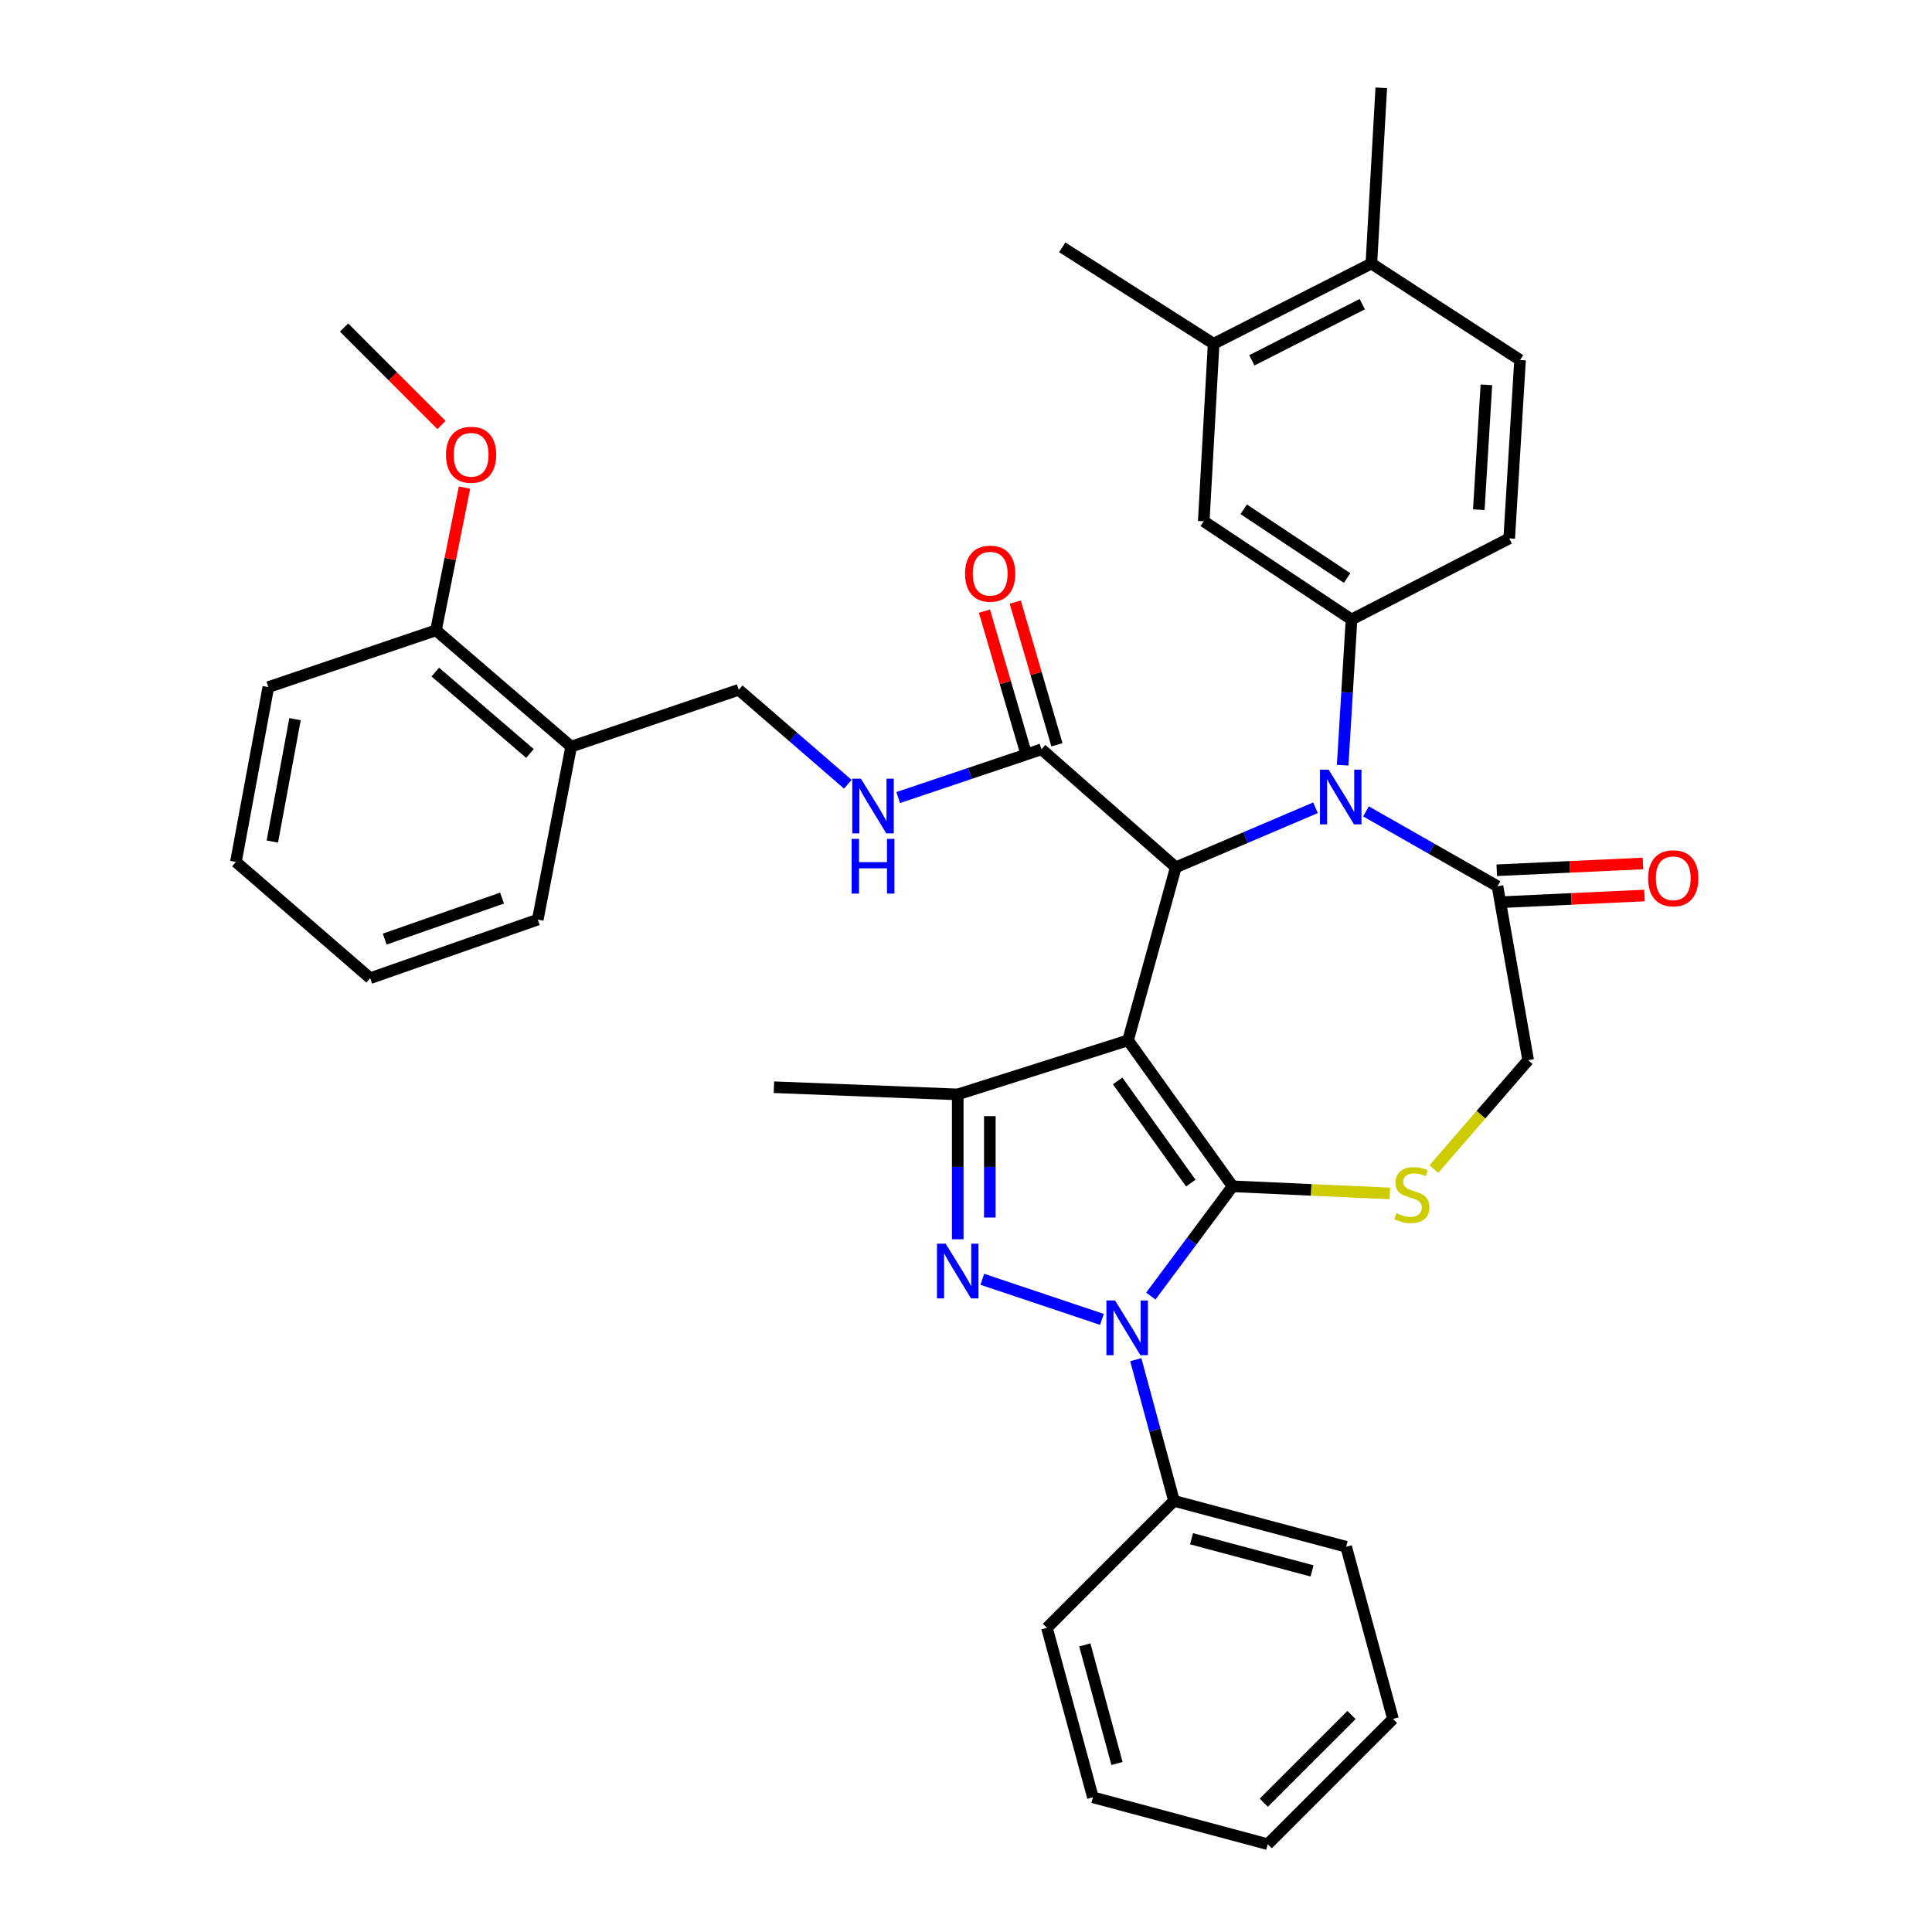 <?xml version='1.0' encoding='iso-8859-1'?>
<svg version='1.1' baseProfile='full'
              xmlns='http://www.w3.org/2000/svg'
                      xmlns:rdkit='http://www.rdkit.org/xml'
                      xmlns:xlink='http://www.w3.org/1999/xlink'
                  xml:space='preserve'
width='1000px' height='1000px' viewBox='0 0 1000 1000'>
<!-- END OF HEADER -->
<rect style='opacity:1.0;fill:#FFFFFF;stroke:none' width='1000' height='1000' x='0' y='0'> </rect>
<path class='bond-0' d='M 583.874,538.482 L 637.98,614.035' style='fill:none;fill-rule:evenodd;stroke:#000000;stroke-width:6px;stroke-linecap:butt;stroke-linejoin:miter;stroke-opacity:1' />
<path class='bond-0' d='M 578.485,559.487 L 616.359,612.374' style='fill:none;fill-rule:evenodd;stroke:#000000;stroke-width:6px;stroke-linecap:butt;stroke-linejoin:miter;stroke-opacity:1' />
<path class='bond-3' d='M 583.874,538.482 L 608.597,448.921' style='fill:none;fill-rule:evenodd;stroke:#000000;stroke-width:6px;stroke-linecap:butt;stroke-linejoin:miter;stroke-opacity:1' />
<path class='bond-5' d='M 583.874,538.482 L 495.724,566.463' style='fill:none;fill-rule:evenodd;stroke:#000000;stroke-width:6px;stroke-linecap:butt;stroke-linejoin:miter;stroke-opacity:1' />
<path class='bond-1' d='M 637.98,614.035 L 616.821,642.441' style='fill:none;fill-rule:evenodd;stroke:#000000;stroke-width:6px;stroke-linecap:butt;stroke-linejoin:miter;stroke-opacity:1' />
<path class='bond-1' d='M 616.821,642.441 L 595.662,670.847' style='fill:none;fill-rule:evenodd;stroke:#0000FF;stroke-width:6px;stroke-linecap:butt;stroke-linejoin:miter;stroke-opacity:1' />
<path class='bond-6' d='M 637.98,614.035 L 678.689,615.881' style='fill:none;fill-rule:evenodd;stroke:#000000;stroke-width:6px;stroke-linecap:butt;stroke-linejoin:miter;stroke-opacity:1' />
<path class='bond-6' d='M 678.689,615.881 L 719.397,617.727' style='fill:none;fill-rule:evenodd;stroke:#CCCC00;stroke-width:6px;stroke-linecap:butt;stroke-linejoin:miter;stroke-opacity:1' />
<path class='bond-13' d='M 587.874,703.77 L 597.765,740.302' style='fill:none;fill-rule:evenodd;stroke:#0000FF;stroke-width:6px;stroke-linecap:butt;stroke-linejoin:miter;stroke-opacity:1' />
<path class='bond-13' d='M 597.765,740.302 L 607.656,776.834' style='fill:none;fill-rule:evenodd;stroke:#000000;stroke-width:6px;stroke-linecap:butt;stroke-linejoin:miter;stroke-opacity:1' />
<path class='bond-37' d='M 570.361,682.914 L 508.432,662.15' style='fill:none;fill-rule:evenodd;stroke:#0000FF;stroke-width:6px;stroke-linecap:butt;stroke-linejoin:miter;stroke-opacity:1' />
<path class='bond-2' d='M 495.724,641.443 L 495.724,603.953' style='fill:none;fill-rule:evenodd;stroke:#0000FF;stroke-width:6px;stroke-linecap:butt;stroke-linejoin:miter;stroke-opacity:1' />
<path class='bond-2' d='M 495.724,603.953 L 495.724,566.463' style='fill:none;fill-rule:evenodd;stroke:#000000;stroke-width:6px;stroke-linecap:butt;stroke-linejoin:miter;stroke-opacity:1' />
<path class='bond-2' d='M 512.335,630.196 L 512.335,603.953' style='fill:none;fill-rule:evenodd;stroke:#0000FF;stroke-width:6px;stroke-linecap:butt;stroke-linejoin:miter;stroke-opacity:1' />
<path class='bond-2' d='M 512.335,603.953 L 512.335,577.71' style='fill:none;fill-rule:evenodd;stroke:#000000;stroke-width:6px;stroke-linecap:butt;stroke-linejoin:miter;stroke-opacity:1' />
<path class='bond-4' d='M 608.597,448.921 L 644.748,433.507' style='fill:none;fill-rule:evenodd;stroke:#000000;stroke-width:6px;stroke-linecap:butt;stroke-linejoin:miter;stroke-opacity:1' />
<path class='bond-4' d='M 644.748,433.507 L 680.9,418.092' style='fill:none;fill-rule:evenodd;stroke:#0000FF;stroke-width:6px;stroke-linecap:butt;stroke-linejoin:miter;stroke-opacity:1' />
<path class='bond-9' d='M 608.597,448.921 L 539.089,387.829' style='fill:none;fill-rule:evenodd;stroke:#000000;stroke-width:6px;stroke-linecap:butt;stroke-linejoin:miter;stroke-opacity:1' />
<path class='bond-7' d='M 694.96,396.063 L 697.252,358.359' style='fill:none;fill-rule:evenodd;stroke:#0000FF;stroke-width:6px;stroke-linecap:butt;stroke-linejoin:miter;stroke-opacity:1' />
<path class='bond-7' d='M 697.252,358.359 L 699.543,320.655' style='fill:none;fill-rule:evenodd;stroke:#000000;stroke-width:6px;stroke-linecap:butt;stroke-linejoin:miter;stroke-opacity:1' />
<path class='bond-8' d='M 707.034,419.97 L 741.07,439.355' style='fill:none;fill-rule:evenodd;stroke:#0000FF;stroke-width:6px;stroke-linecap:butt;stroke-linejoin:miter;stroke-opacity:1' />
<path class='bond-8' d='M 741.07,439.355 L 775.105,458.74' style='fill:none;fill-rule:evenodd;stroke:#000000;stroke-width:6px;stroke-linecap:butt;stroke-linejoin:miter;stroke-opacity:1' />
<path class='bond-23' d='M 495.724,566.463 L 400.579,562.744' style='fill:none;fill-rule:evenodd;stroke:#000000;stroke-width:6px;stroke-linecap:butt;stroke-linejoin:miter;stroke-opacity:1' />
<path class='bond-12' d='M 742.178,605.103 L 766.573,576.928' style='fill:none;fill-rule:evenodd;stroke:#CCCC00;stroke-width:6px;stroke-linecap:butt;stroke-linejoin:miter;stroke-opacity:1' />
<path class='bond-12' d='M 766.573,576.928 L 790.969,548.754' style='fill:none;fill-rule:evenodd;stroke:#000000;stroke-width:6px;stroke-linecap:butt;stroke-linejoin:miter;stroke-opacity:1' />
<path class='bond-10' d='M 699.543,320.655 L 623.058,269.816' style='fill:none;fill-rule:evenodd;stroke:#000000;stroke-width:6px;stroke-linecap:butt;stroke-linejoin:miter;stroke-opacity:1' />
<path class='bond-10' d='M 697.266,299.195 L 643.726,263.608' style='fill:none;fill-rule:evenodd;stroke:#000000;stroke-width:6px;stroke-linecap:butt;stroke-linejoin:miter;stroke-opacity:1' />
<path class='bond-16' d='M 699.543,320.655 L 781.168,278.675' style='fill:none;fill-rule:evenodd;stroke:#000000;stroke-width:6px;stroke-linecap:butt;stroke-linejoin:miter;stroke-opacity:1' />
<path class='bond-18' d='M 775.491,467.036 L 813.335,465.278' style='fill:none;fill-rule:evenodd;stroke:#000000;stroke-width:6px;stroke-linecap:butt;stroke-linejoin:miter;stroke-opacity:1' />
<path class='bond-18' d='M 813.335,465.278 L 851.179,463.52' style='fill:none;fill-rule:evenodd;stroke:#FF0000;stroke-width:6px;stroke-linecap:butt;stroke-linejoin:miter;stroke-opacity:1' />
<path class='bond-18' d='M 774.72,450.443 L 812.564,448.685' style='fill:none;fill-rule:evenodd;stroke:#000000;stroke-width:6px;stroke-linecap:butt;stroke-linejoin:miter;stroke-opacity:1' />
<path class='bond-18' d='M 812.564,448.685 L 850.408,446.926' style='fill:none;fill-rule:evenodd;stroke:#FF0000;stroke-width:6px;stroke-linecap:butt;stroke-linejoin:miter;stroke-opacity:1' />
<path class='bond-38' d='M 775.105,458.74 L 790.969,548.754' style='fill:none;fill-rule:evenodd;stroke:#000000;stroke-width:6px;stroke-linecap:butt;stroke-linejoin:miter;stroke-opacity:1' />
<path class='bond-11' d='M 539.089,387.829 L 502,400.324' style='fill:none;fill-rule:evenodd;stroke:#000000;stroke-width:6px;stroke-linecap:butt;stroke-linejoin:miter;stroke-opacity:1' />
<path class='bond-11' d='M 502,400.324 L 464.912,412.819' style='fill:none;fill-rule:evenodd;stroke:#0000FF;stroke-width:6px;stroke-linecap:butt;stroke-linejoin:miter;stroke-opacity:1' />
<path class='bond-20' d='M 547.061,385.5 L 536.274,348.577' style='fill:none;fill-rule:evenodd;stroke:#000000;stroke-width:6px;stroke-linecap:butt;stroke-linejoin:miter;stroke-opacity:1' />
<path class='bond-20' d='M 536.274,348.577 L 525.487,311.655' style='fill:none;fill-rule:evenodd;stroke:#FF0000;stroke-width:6px;stroke-linecap:butt;stroke-linejoin:miter;stroke-opacity:1' />
<path class='bond-20' d='M 531.116,390.158 L 520.33,353.236' style='fill:none;fill-rule:evenodd;stroke:#000000;stroke-width:6px;stroke-linecap:butt;stroke-linejoin:miter;stroke-opacity:1' />
<path class='bond-20' d='M 520.33,353.236 L 509.543,316.313' style='fill:none;fill-rule:evenodd;stroke:#FF0000;stroke-width:6px;stroke-linecap:butt;stroke-linejoin:miter;stroke-opacity:1' />
<path class='bond-14' d='M 623.058,269.816 L 628.18,177.928' style='fill:none;fill-rule:evenodd;stroke:#000000;stroke-width:6px;stroke-linecap:butt;stroke-linejoin:miter;stroke-opacity:1' />
<path class='bond-17' d='M 438.833,405.924 L 410.602,381.483' style='fill:none;fill-rule:evenodd;stroke:#0000FF;stroke-width:6px;stroke-linecap:butt;stroke-linejoin:miter;stroke-opacity:1' />
<path class='bond-17' d='M 410.602,381.483 L 382.372,357.043' style='fill:none;fill-rule:evenodd;stroke:#000000;stroke-width:6px;stroke-linecap:butt;stroke-linejoin:miter;stroke-opacity:1' />
<path class='bond-27' d='M 607.656,776.834 L 696.765,800.616' style='fill:none;fill-rule:evenodd;stroke:#000000;stroke-width:6px;stroke-linecap:butt;stroke-linejoin:miter;stroke-opacity:1' />
<path class='bond-27' d='M 616.739,796.451 L 679.116,813.098' style='fill:none;fill-rule:evenodd;stroke:#000000;stroke-width:6px;stroke-linecap:butt;stroke-linejoin:miter;stroke-opacity:1' />
<path class='bond-28' d='M 607.656,776.834 L 541.903,842.586' style='fill:none;fill-rule:evenodd;stroke:#000000;stroke-width:6px;stroke-linecap:butt;stroke-linejoin:miter;stroke-opacity:1' />
<path class='bond-26' d='M 628.18,177.928 L 549.812,128.021' style='fill:none;fill-rule:evenodd;stroke:#000000;stroke-width:6px;stroke-linecap:butt;stroke-linejoin:miter;stroke-opacity:1' />
<path class='bond-39' d='M 628.18,177.928 L 709.814,136.401' style='fill:none;fill-rule:evenodd;stroke:#000000;stroke-width:6px;stroke-linecap:butt;stroke-linejoin:miter;stroke-opacity:1' />
<path class='bond-39' d='M 647.957,186.505 L 705.101,157.435' style='fill:none;fill-rule:evenodd;stroke:#000000;stroke-width:6px;stroke-linecap:butt;stroke-linejoin:miter;stroke-opacity:1' />
<path class='bond-15' d='M 295.625,386.435 L 382.372,357.043' style='fill:none;fill-rule:evenodd;stroke:#000000;stroke-width:6px;stroke-linecap:butt;stroke-linejoin:miter;stroke-opacity:1' />
<path class='bond-21' d='M 295.625,386.435 L 225.664,326.247' style='fill:none;fill-rule:evenodd;stroke:#000000;stroke-width:6px;stroke-linecap:butt;stroke-linejoin:miter;stroke-opacity:1' />
<path class='bond-21' d='M 274.297,389.999 L 225.325,347.868' style='fill:none;fill-rule:evenodd;stroke:#000000;stroke-width:6px;stroke-linecap:butt;stroke-linejoin:miter;stroke-opacity:1' />
<path class='bond-25' d='M 295.625,386.435 L 278.349,475.978' style='fill:none;fill-rule:evenodd;stroke:#000000;stroke-width:6px;stroke-linecap:butt;stroke-linejoin:miter;stroke-opacity:1' />
<path class='bond-22' d='M 781.168,278.675 L 786.779,186.335' style='fill:none;fill-rule:evenodd;stroke:#000000;stroke-width:6px;stroke-linecap:butt;stroke-linejoin:miter;stroke-opacity:1' />
<path class='bond-22' d='M 765.429,263.817 L 769.357,199.179' style='fill:none;fill-rule:evenodd;stroke:#000000;stroke-width:6px;stroke-linecap:butt;stroke-linejoin:miter;stroke-opacity:1' />
<path class='bond-19' d='M 709.814,136.401 L 786.779,186.335' style='fill:none;fill-rule:evenodd;stroke:#000000;stroke-width:6px;stroke-linecap:butt;stroke-linejoin:miter;stroke-opacity:1' />
<path class='bond-29' d='M 709.814,136.401 L 714.945,45.455' style='fill:none;fill-rule:evenodd;stroke:#000000;stroke-width:6px;stroke-linecap:butt;stroke-linejoin:miter;stroke-opacity:1' />
<path class='bond-24' d='M 225.664,326.247 L 233.047,289.318' style='fill:none;fill-rule:evenodd;stroke:#000000;stroke-width:6px;stroke-linecap:butt;stroke-linejoin:miter;stroke-opacity:1' />
<path class='bond-24' d='M 233.047,289.318 L 240.43,252.389' style='fill:none;fill-rule:evenodd;stroke:#FF0000;stroke-width:6px;stroke-linecap:butt;stroke-linejoin:miter;stroke-opacity:1' />
<path class='bond-30' d='M 225.664,326.247 L 138.889,355.64' style='fill:none;fill-rule:evenodd;stroke:#000000;stroke-width:6px;stroke-linecap:butt;stroke-linejoin:miter;stroke-opacity:1' />
<path class='bond-31' d='M 228.519,219.979 L 203.305,194.755' style='fill:none;fill-rule:evenodd;stroke:#FF0000;stroke-width:6px;stroke-linecap:butt;stroke-linejoin:miter;stroke-opacity:1' />
<path class='bond-31' d='M 203.305,194.755 L 178.092,169.531' style='fill:none;fill-rule:evenodd;stroke:#000000;stroke-width:6px;stroke-linecap:butt;stroke-linejoin:miter;stroke-opacity:1' />
<path class='bond-32' d='M 278.349,475.978 L 191.602,506.303' style='fill:none;fill-rule:evenodd;stroke:#000000;stroke-width:6px;stroke-linecap:butt;stroke-linejoin:miter;stroke-opacity:1' />
<path class='bond-32' d='M 259.855,464.846 L 199.133,486.074' style='fill:none;fill-rule:evenodd;stroke:#000000;stroke-width:6px;stroke-linecap:butt;stroke-linejoin:miter;stroke-opacity:1' />
<path class='bond-34' d='M 696.765,800.616 L 721.008,889.707' style='fill:none;fill-rule:evenodd;stroke:#000000;stroke-width:6px;stroke-linecap:butt;stroke-linejoin:miter;stroke-opacity:1' />
<path class='bond-33' d='M 541.903,842.586 L 565.685,930.284' style='fill:none;fill-rule:evenodd;stroke:#000000;stroke-width:6px;stroke-linecap:butt;stroke-linejoin:miter;stroke-opacity:1' />
<path class='bond-33' d='M 561.503,851.393 L 578.15,912.782' style='fill:none;fill-rule:evenodd;stroke:#000000;stroke-width:6px;stroke-linecap:butt;stroke-linejoin:miter;stroke-opacity:1' />
<path class='bond-41' d='M 138.889,355.64 L 122.112,446.125' style='fill:none;fill-rule:evenodd;stroke:#000000;stroke-width:6px;stroke-linecap:butt;stroke-linejoin:miter;stroke-opacity:1' />
<path class='bond-41' d='M 152.705,372.241 L 140.961,435.58' style='fill:none;fill-rule:evenodd;stroke:#000000;stroke-width:6px;stroke-linecap:butt;stroke-linejoin:miter;stroke-opacity:1' />
<path class='bond-35' d='M 191.602,506.303 L 122.112,446.125' style='fill:none;fill-rule:evenodd;stroke:#000000;stroke-width:6px;stroke-linecap:butt;stroke-linejoin:miter;stroke-opacity:1' />
<path class='bond-36' d='M 565.685,930.284 L 656.17,954.545' style='fill:none;fill-rule:evenodd;stroke:#000000;stroke-width:6px;stroke-linecap:butt;stroke-linejoin:miter;stroke-opacity:1' />
<path class='bond-40' d='M 721.008,889.707 L 656.17,954.545' style='fill:none;fill-rule:evenodd;stroke:#000000;stroke-width:6px;stroke-linecap:butt;stroke-linejoin:miter;stroke-opacity:1' />
<path class='bond-40' d='M 699.537,887.687 L 654.149,933.074' style='fill:none;fill-rule:evenodd;stroke:#000000;stroke-width:6px;stroke-linecap:butt;stroke-linejoin:miter;stroke-opacity:1' />
<path  class='atom-2' d='M 577.153 673.131
L 586.433 688.131
Q 587.353 689.611, 588.833 692.291
Q 590.313 694.971, 590.393 695.131
L 590.393 673.131
L 594.153 673.131
L 594.153 701.451
L 590.273 701.451
L 580.313 685.051
Q 579.153 683.131, 577.913 680.931
Q 576.713 678.731, 576.353 678.051
L 576.353 701.451
L 572.673 701.451
L 572.673 673.131
L 577.153 673.131
' fill='#0000FF'/>
<path  class='atom-3' d='M 489.464 643.729
L 498.744 658.729
Q 499.664 660.209, 501.144 662.889
Q 502.624 665.569, 502.704 665.729
L 502.704 643.729
L 506.464 643.729
L 506.464 672.049
L 502.584 672.049
L 492.624 655.649
Q 491.464 653.729, 490.224 651.529
Q 489.024 649.329, 488.664 648.649
L 488.664 672.049
L 484.984 672.049
L 484.984 643.729
L 489.464 643.729
' fill='#0000FF'/>
<path  class='atom-5' d='M 687.7 398.364
L 696.98 413.364
Q 697.9 414.844, 699.38 417.524
Q 700.86 420.204, 700.94 420.364
L 700.94 398.364
L 704.7 398.364
L 704.7 426.684
L 700.82 426.684
L 690.86 410.284
Q 689.7 408.364, 688.46 406.164
Q 687.26 403.964, 686.9 403.284
L 686.9 426.684
L 683.22 426.684
L 683.22 398.364
L 687.7 398.364
' fill='#0000FF'/>
<path  class='atom-7' d='M 722.8 627.964
Q 723.12 628.084, 724.44 628.644
Q 725.76 629.204, 727.2 629.564
Q 728.68 629.884, 730.12 629.884
Q 732.8 629.884, 734.36 628.604
Q 735.92 627.284, 735.92 625.004
Q 735.92 623.444, 735.12 622.484
Q 734.36 621.524, 733.16 621.004
Q 731.96 620.484, 729.96 619.884
Q 727.44 619.124, 725.92 618.404
Q 724.44 617.684, 723.36 616.164
Q 722.32 614.644, 722.32 612.084
Q 722.32 608.524, 724.72 606.324
Q 727.16 604.124, 731.96 604.124
Q 735.24 604.124, 738.96 605.684
L 738.04 608.764
Q 734.64 607.364, 732.08 607.364
Q 729.32 607.364, 727.8 608.524
Q 726.28 609.644, 726.32 611.604
Q 726.32 613.124, 727.08 614.044
Q 727.88 614.964, 729 615.484
Q 730.16 616.004, 732.08 616.604
Q 734.64 617.404, 736.16 618.204
Q 737.68 619.004, 738.76 620.644
Q 739.88 622.244, 739.88 625.004
Q 739.88 628.924, 737.24 631.044
Q 734.64 633.124, 730.28 633.124
Q 727.76 633.124, 725.84 632.564
Q 723.96 632.044, 721.72 631.124
L 722.8 627.964
' fill='#CCCC00'/>
<path  class='atom-12' d='M 445.611 403.052
L 454.891 418.052
Q 455.811 419.532, 457.291 422.212
Q 458.771 424.892, 458.851 425.052
L 458.851 403.052
L 462.611 403.052
L 462.611 431.372
L 458.731 431.372
L 448.771 414.972
Q 447.611 413.052, 446.371 410.852
Q 445.171 408.652, 444.811 407.972
L 444.811 431.372
L 441.131 431.372
L 441.131 403.052
L 445.611 403.052
' fill='#0000FF'/>
<path  class='atom-12' d='M 440.791 434.204
L 444.631 434.204
L 444.631 446.244
L 459.111 446.244
L 459.111 434.204
L 462.951 434.204
L 462.951 462.524
L 459.111 462.524
L 459.111 449.444
L 444.631 449.444
L 444.631 462.524
L 440.791 462.524
L 440.791 434.204
' fill='#0000FF'/>
<path  class='atom-19' d='M 853.07 454.593
Q 853.07 447.793, 856.43 443.993
Q 859.79 440.193, 866.07 440.193
Q 872.35 440.193, 875.71 443.993
Q 879.07 447.793, 879.07 454.593
Q 879.07 461.473, 875.67 465.393
Q 872.27 469.273, 866.07 469.273
Q 859.83 469.273, 856.43 465.393
Q 853.07 461.513, 853.07 454.593
M 866.07 466.073
Q 870.39 466.073, 872.71 463.193
Q 875.07 460.273, 875.07 454.593
Q 875.07 449.033, 872.71 446.233
Q 870.39 443.393, 866.07 443.393
Q 861.75 443.393, 859.39 446.193
Q 857.07 448.993, 857.07 454.593
Q 857.07 460.313, 859.39 463.193
Q 861.75 466.073, 866.07 466.073
' fill='#FF0000'/>
<path  class='atom-21' d='M 499.511 296.935
Q 499.511 290.135, 502.871 286.335
Q 506.231 282.535, 512.511 282.535
Q 518.791 282.535, 522.151 286.335
Q 525.511 290.135, 525.511 296.935
Q 525.511 303.815, 522.111 307.735
Q 518.711 311.615, 512.511 311.615
Q 506.271 311.615, 502.871 307.735
Q 499.511 303.855, 499.511 296.935
M 512.511 308.415
Q 516.831 308.415, 519.151 305.535
Q 521.511 302.615, 521.511 296.935
Q 521.511 291.375, 519.151 288.575
Q 516.831 285.735, 512.511 285.735
Q 508.191 285.735, 505.831 288.535
Q 503.511 291.335, 503.511 296.935
Q 503.511 302.655, 505.831 305.535
Q 508.191 308.415, 512.511 308.415
' fill='#FF0000'/>
<path  class='atom-25' d='M 230.844 235.391
Q 230.844 228.591, 234.204 224.791
Q 237.564 220.991, 243.844 220.991
Q 250.124 220.991, 253.484 224.791
Q 256.844 228.591, 256.844 235.391
Q 256.844 242.271, 253.444 246.191
Q 250.044 250.071, 243.844 250.071
Q 237.604 250.071, 234.204 246.191
Q 230.844 242.311, 230.844 235.391
M 243.844 246.871
Q 248.164 246.871, 250.484 243.991
Q 252.844 241.071, 252.844 235.391
Q 252.844 229.831, 250.484 227.031
Q 248.164 224.191, 243.844 224.191
Q 239.524 224.191, 237.164 226.991
Q 234.844 229.791, 234.844 235.391
Q 234.844 241.111, 237.164 243.991
Q 239.524 246.871, 243.844 246.871
' fill='#FF0000'/>
</svg>
